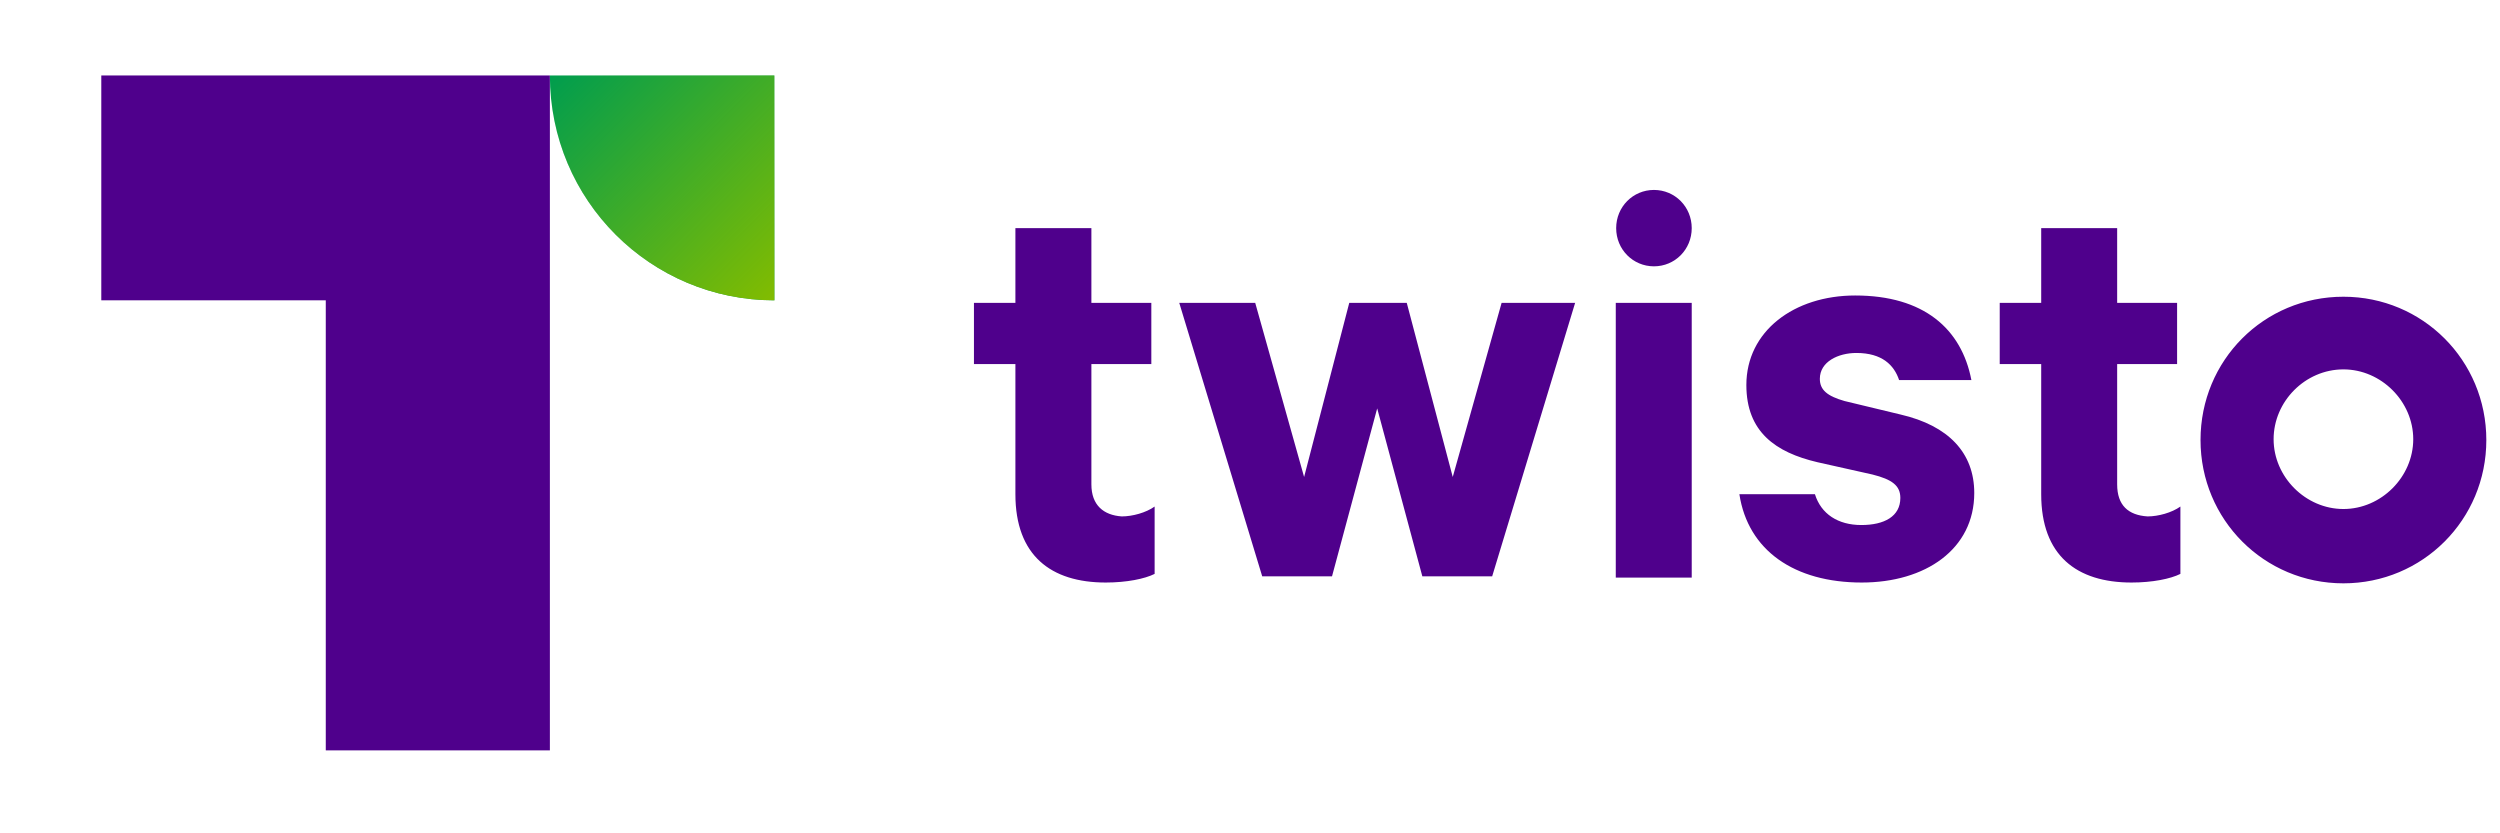 <svg xmlns="http://www.w3.org/2000/svg" width="81" height="27" viewBox="0 0 81 27" fill="none"><path d="M35.361 15.694V11.796H37.303V9.813H35.361V7.392H32.899V9.813H31.556V11.796H32.899V16.013C32.899 17.995 34.044 18.874 35.827 18.874C36.505 18.874 37.09 18.754 37.41 18.594V16.412C37.13 16.612 36.691 16.732 36.345 16.732C35.76 16.692 35.361 16.372 35.361 15.694ZM40.669 9.813H38.208L40.896 18.674H43.157L44.621 13.232L46.084 18.674H48.346L51.034 9.813H48.652L47.069 15.454L45.579 9.813H43.716L42.253 15.454L40.669 9.813ZM52.351 9.813H54.812V18.714H52.351V9.813ZM61.584 13.432L59.762 12.993C59.203 12.833 58.963 12.634 58.963 12.274C58.963 11.716 59.562 11.436 60.147 11.436C60.986 11.436 61.371 11.835 61.531 12.314H63.873C63.553 10.651 62.329 9.574 60.108 9.574C58.125 9.574 56.582 10.731 56.582 12.474C56.582 13.991 57.526 14.656 58.883 14.975L60.666 15.374C61.305 15.534 61.571 15.734 61.571 16.133C61.571 16.732 61.052 17.011 60.307 17.011C59.549 17.011 59.003 16.652 58.804 16.013H56.356C56.635 17.836 58.138 18.874 60.32 18.874C62.383 18.874 63.966 17.796 63.966 15.973C63.966 14.669 63.128 13.791 61.584 13.432ZM68.596 15.694V11.796H70.538V9.813H68.596V7.392H66.135V9.813H64.791V11.796H66.135V16.013C66.135 17.995 67.279 18.874 69.062 18.874C69.74 18.874 70.326 18.754 70.645 18.594V16.412C70.365 16.612 69.926 16.732 69.581 16.732C68.955 16.692 68.596 16.372 68.596 15.694ZM75.927 9.614C73.346 9.614 71.297 11.676 71.297 14.257C71.297 16.838 73.359 18.9 75.927 18.9C78.495 18.9 80.557 16.838 80.557 14.257C80.557 11.676 78.495 9.614 75.927 9.614ZM75.927 16.492C74.703 16.492 73.665 15.454 73.665 14.23C73.665 13.006 74.689 11.968 75.927 11.968C77.151 11.968 78.189 13.006 78.189 14.23C78.189 15.454 77.151 16.492 75.927 16.492ZM53.588 6.154C54.267 6.154 54.812 6.7 54.812 7.392C54.812 8.083 54.267 8.629 53.588 8.629C52.91 8.629 52.364 8.083 52.364 7.392C52.364 6.7 52.91 6.154 53.588 6.154Z" fill="#4F008C"/><path d="M10.555 9.73V24.312H17.816V2.445H3.282V9.73H10.555Z" fill="#4F008C"/><path d="M17.816 2.445C17.816 6.497 21.086 9.73 25.089 9.73V2.445H17.816Z" fill="#009D4E"/><path d="M17.816 2.445C17.816 6.497 21.086 9.73 25.089 9.73V2.445H17.816Z" fill="url(#paint0_linear_11522_12009)"/><defs><linearGradient id="paint0_linear_11522_12009" x1="18.884" y1="1.372" x2="26.174" y2="8.639" gradientUnits="userSpaceOnUse"><stop stop-color="#82BC00" stop-opacity="0"/><stop offset="1" stop-color="#82BC00"/></linearGradient></defs></svg>